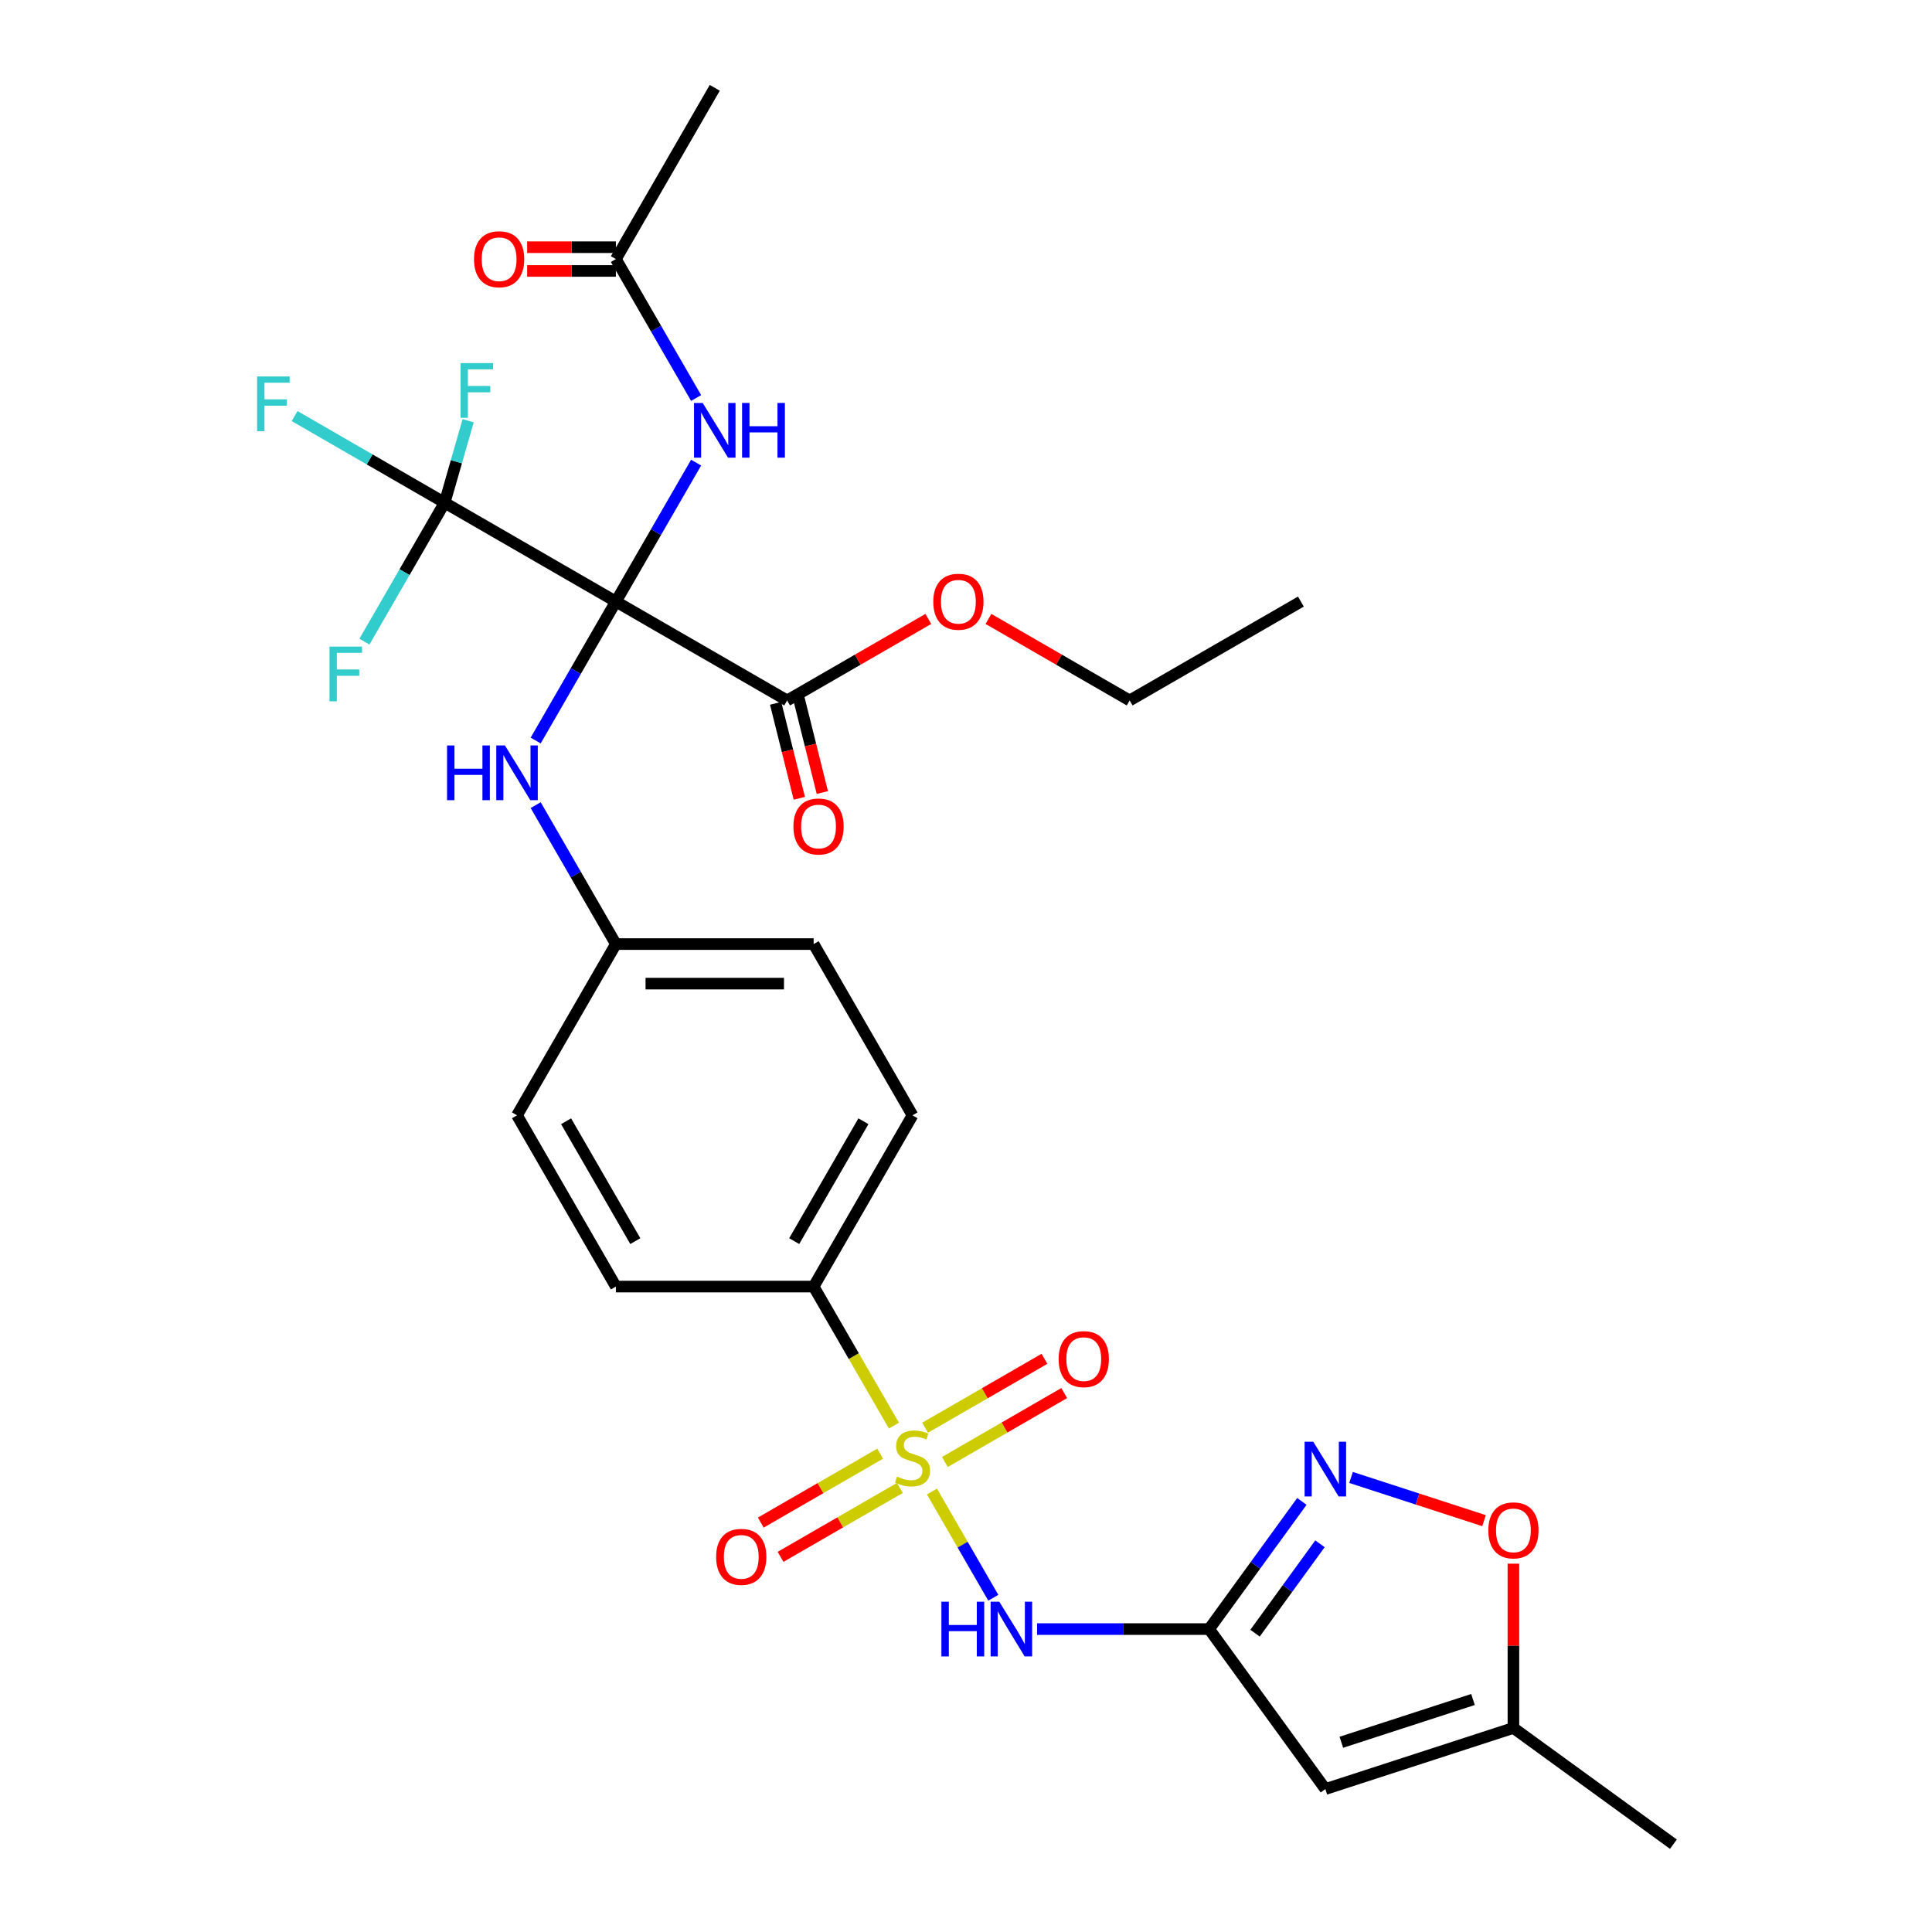 <?xml version='1.0' encoding='iso-8859-1'?>
<svg version='1.1' baseProfile='full'
              xmlns='http://www.w3.org/2000/svg'
                      xmlns:rdkit='http://www.rdkit.org/xml'
                      xmlns:xlink='http://www.w3.org/1999/xlink'
                  xml:space='preserve'
width='1000px' height='1000px' viewBox='0 0 1000 1000'>
<!-- END OF HEADER -->
<rect style='opacity:1.0;fill:#FFFFFF;stroke:none' width='1000' height='1000' x='0' y='0'> </rect>
<path class='bond-3' d='M 318.785,311.373 L 230.146,260.197' style='fill:none;fill-rule:evenodd;stroke:#000000;stroke-width:6px;stroke-linecap:butt;stroke-linejoin:miter;stroke-opacity:1' />
<path class='bond-4' d='M 318.785,311.373 L 339.547,275.412' style='fill:none;fill-rule:evenodd;stroke:#000000;stroke-width:6px;stroke-linecap:butt;stroke-linejoin:miter;stroke-opacity:1' />
<path class='bond-4' d='M 339.547,275.412 L 360.308,239.452' style='fill:none;fill-rule:evenodd;stroke:#0000FF;stroke-width:6px;stroke-linecap:butt;stroke-linejoin:miter;stroke-opacity:1' />
<path class='bond-7' d='M 318.785,311.373 L 407.424,362.549' style='fill:none;fill-rule:evenodd;stroke:#000000;stroke-width:6px;stroke-linecap:butt;stroke-linejoin:miter;stroke-opacity:1' />
<path class='bond-8' d='M 318.785,311.373 L 298.023,347.333' style='fill:none;fill-rule:evenodd;stroke:#000000;stroke-width:6px;stroke-linecap:butt;stroke-linejoin:miter;stroke-opacity:1' />
<path class='bond-8' d='M 298.023,347.333 L 277.262,383.293' style='fill:none;fill-rule:evenodd;stroke:#0000FF;stroke-width:6px;stroke-linecap:butt;stroke-linejoin:miter;stroke-opacity:1' />
<path class='bond-0' d='M 462.683,737.89 L 441.91,701.91' style='fill:none;fill-rule:evenodd;stroke:#CCCC00;stroke-width:6px;stroke-linecap:butt;stroke-linejoin:miter;stroke-opacity:1' />
<path class='bond-0' d='M 441.91,701.91 L 421.137,665.93' style='fill:none;fill-rule:evenodd;stroke:#000000;stroke-width:6px;stroke-linecap:butt;stroke-linejoin:miter;stroke-opacity:1' />
<path class='bond-1' d='M 482.381,772.008 L 498.254,799.501' style='fill:none;fill-rule:evenodd;stroke:#CCCC00;stroke-width:6px;stroke-linecap:butt;stroke-linejoin:miter;stroke-opacity:1' />
<path class='bond-1' d='M 498.254,799.501 L 514.127,826.993' style='fill:none;fill-rule:evenodd;stroke:#0000FF;stroke-width:6px;stroke-linecap:butt;stroke-linejoin:miter;stroke-opacity:1' />
<path class='bond-12' d='M 455.556,752.425 L 424.667,770.259' style='fill:none;fill-rule:evenodd;stroke:#CCCC00;stroke-width:6px;stroke-linecap:butt;stroke-linejoin:miter;stroke-opacity:1' />
<path class='bond-12' d='M 424.667,770.259 L 393.779,788.092' style='fill:none;fill-rule:evenodd;stroke:#FF0000;stroke-width:6px;stroke-linecap:butt;stroke-linejoin:miter;stroke-opacity:1' />
<path class='bond-12' d='M 465.792,770.153 L 434.903,787.987' style='fill:none;fill-rule:evenodd;stroke:#CCCC00;stroke-width:6px;stroke-linecap:butt;stroke-linejoin:miter;stroke-opacity:1' />
<path class='bond-12' d='M 434.903,787.987 L 404.014,805.82' style='fill:none;fill-rule:evenodd;stroke:#FF0000;stroke-width:6px;stroke-linecap:butt;stroke-linejoin:miter;stroke-opacity:1' />
<path class='bond-13' d='M 489.069,756.714 L 519.958,738.88' style='fill:none;fill-rule:evenodd;stroke:#CCCC00;stroke-width:6px;stroke-linecap:butt;stroke-linejoin:miter;stroke-opacity:1' />
<path class='bond-13' d='M 519.958,738.88 L 550.847,721.046' style='fill:none;fill-rule:evenodd;stroke:#FF0000;stroke-width:6px;stroke-linecap:butt;stroke-linejoin:miter;stroke-opacity:1' />
<path class='bond-13' d='M 478.834,738.986 L 509.723,721.152' style='fill:none;fill-rule:evenodd;stroke:#CCCC00;stroke-width:6px;stroke-linecap:butt;stroke-linejoin:miter;stroke-opacity:1' />
<path class='bond-13' d='M 509.723,721.152 L 540.612,703.318' style='fill:none;fill-rule:evenodd;stroke:#FF0000;stroke-width:6px;stroke-linecap:butt;stroke-linejoin:miter;stroke-opacity:1' />
<path class='bond-2' d='M 536.787,843.209 L 581.314,843.209' style='fill:none;fill-rule:evenodd;stroke:#0000FF;stroke-width:6px;stroke-linecap:butt;stroke-linejoin:miter;stroke-opacity:1' />
<path class='bond-2' d='M 581.314,843.209 L 625.841,843.209' style='fill:none;fill-rule:evenodd;stroke:#000000;stroke-width:6px;stroke-linecap:butt;stroke-linejoin:miter;stroke-opacity:1' />
<path class='bond-5' d='M 625.841,843.209 L 649.848,810.166' style='fill:none;fill-rule:evenodd;stroke:#000000;stroke-width:6px;stroke-linecap:butt;stroke-linejoin:miter;stroke-opacity:1' />
<path class='bond-5' d='M 649.848,810.166 L 673.855,777.123' style='fill:none;fill-rule:evenodd;stroke:#0000FF;stroke-width:6px;stroke-linecap:butt;stroke-linejoin:miter;stroke-opacity:1' />
<path class='bond-5' d='M 649.604,845.328 L 666.408,822.198' style='fill:none;fill-rule:evenodd;stroke:#000000;stroke-width:6px;stroke-linecap:butt;stroke-linejoin:miter;stroke-opacity:1' />
<path class='bond-5' d='M 666.408,822.198 L 683.213,799.068' style='fill:none;fill-rule:evenodd;stroke:#0000FF;stroke-width:6px;stroke-linecap:butt;stroke-linejoin:miter;stroke-opacity:1' />
<path class='bond-6' d='M 625.841,843.209 L 686.001,926.013' style='fill:none;fill-rule:evenodd;stroke:#000000;stroke-width:6px;stroke-linecap:butt;stroke-linejoin:miter;stroke-opacity:1' />
<path class='bond-17' d='M 230.146,260.197 L 191.315,237.778' style='fill:none;fill-rule:evenodd;stroke:#000000;stroke-width:6px;stroke-linecap:butt;stroke-linejoin:miter;stroke-opacity:1' />
<path class='bond-17' d='M 191.315,237.778 L 152.485,215.359' style='fill:none;fill-rule:evenodd;stroke:#33CCCC;stroke-width:6px;stroke-linecap:butt;stroke-linejoin:miter;stroke-opacity:1' />
<path class='bond-18' d='M 230.146,260.197 L 236.227,238.983' style='fill:none;fill-rule:evenodd;stroke:#000000;stroke-width:6px;stroke-linecap:butt;stroke-linejoin:miter;stroke-opacity:1' />
<path class='bond-18' d='M 236.227,238.983 L 242.309,217.77' style='fill:none;fill-rule:evenodd;stroke:#33CCCC;stroke-width:6px;stroke-linecap:butt;stroke-linejoin:miter;stroke-opacity:1' />
<path class='bond-19' d='M 230.146,260.197 L 209.384,296.157' style='fill:none;fill-rule:evenodd;stroke:#000000;stroke-width:6px;stroke-linecap:butt;stroke-linejoin:miter;stroke-opacity:1' />
<path class='bond-19' d='M 209.384,296.157 L 188.622,332.117' style='fill:none;fill-rule:evenodd;stroke:#33CCCC;stroke-width:6px;stroke-linecap:butt;stroke-linejoin:miter;stroke-opacity:1' />
<path class='bond-14' d='M 360.308,206.014 L 339.547,170.054' style='fill:none;fill-rule:evenodd;stroke:#0000FF;stroke-width:6px;stroke-linecap:butt;stroke-linejoin:miter;stroke-opacity:1' />
<path class='bond-14' d='M 339.547,170.054 L 318.785,134.094' style='fill:none;fill-rule:evenodd;stroke:#000000;stroke-width:6px;stroke-linecap:butt;stroke-linejoin:miter;stroke-opacity:1' />
<path class='bond-9' d='M 699.3,764.725 L 733.717,775.908' style='fill:none;fill-rule:evenodd;stroke:#0000FF;stroke-width:6px;stroke-linecap:butt;stroke-linejoin:miter;stroke-opacity:1' />
<path class='bond-9' d='M 733.717,775.908 L 768.135,787.091' style='fill:none;fill-rule:evenodd;stroke:#FF0000;stroke-width:6px;stroke-linecap:butt;stroke-linejoin:miter;stroke-opacity:1' />
<path class='bond-11' d='M 686.001,926.013 L 783.344,894.385' style='fill:none;fill-rule:evenodd;stroke:#000000;stroke-width:6px;stroke-linecap:butt;stroke-linejoin:miter;stroke-opacity:1' />
<path class='bond-11' d='M 694.277,901.8 L 762.417,879.66' style='fill:none;fill-rule:evenodd;stroke:#000000;stroke-width:6px;stroke-linecap:butt;stroke-linejoin:miter;stroke-opacity:1' />
<path class='bond-15' d='M 401.466,364.034 L 407.595,388.614' style='fill:none;fill-rule:evenodd;stroke:#000000;stroke-width:6px;stroke-linecap:butt;stroke-linejoin:miter;stroke-opacity:1' />
<path class='bond-15' d='M 407.595,388.614 L 413.725,413.193' style='fill:none;fill-rule:evenodd;stroke:#FF0000;stroke-width:6px;stroke-linecap:butt;stroke-linejoin:miter;stroke-opacity:1' />
<path class='bond-15' d='M 413.383,361.063 L 419.513,385.642' style='fill:none;fill-rule:evenodd;stroke:#000000;stroke-width:6px;stroke-linecap:butt;stroke-linejoin:miter;stroke-opacity:1' />
<path class='bond-15' d='M 419.513,385.642 L 425.642,410.221' style='fill:none;fill-rule:evenodd;stroke:#FF0000;stroke-width:6px;stroke-linecap:butt;stroke-linejoin:miter;stroke-opacity:1' />
<path class='bond-23' d='M 407.424,362.549 L 443.964,341.452' style='fill:none;fill-rule:evenodd;stroke:#000000;stroke-width:6px;stroke-linecap:butt;stroke-linejoin:miter;stroke-opacity:1' />
<path class='bond-23' d='M 443.964,341.452 L 480.505,320.355' style='fill:none;fill-rule:evenodd;stroke:#FF0000;stroke-width:6px;stroke-linecap:butt;stroke-linejoin:miter;stroke-opacity:1' />
<path class='bond-22' d='M 277.262,416.731 L 298.023,452.691' style='fill:none;fill-rule:evenodd;stroke:#0000FF;stroke-width:6px;stroke-linecap:butt;stroke-linejoin:miter;stroke-opacity:1' />
<path class='bond-22' d='M 298.023,452.691 L 318.785,488.651' style='fill:none;fill-rule:evenodd;stroke:#000000;stroke-width:6px;stroke-linecap:butt;stroke-linejoin:miter;stroke-opacity:1' />
<path class='bond-31' d='M 783.344,809.351 L 783.344,851.868' style='fill:none;fill-rule:evenodd;stroke:#FF0000;stroke-width:6px;stroke-linecap:butt;stroke-linejoin:miter;stroke-opacity:1' />
<path class='bond-31' d='M 783.344,851.868 L 783.344,894.385' style='fill:none;fill-rule:evenodd;stroke:#000000;stroke-width:6px;stroke-linecap:butt;stroke-linejoin:miter;stroke-opacity:1' />
<path class='bond-10' d='M 421.137,665.93 L 472.313,577.291' style='fill:none;fill-rule:evenodd;stroke:#000000;stroke-width:6px;stroke-linecap:butt;stroke-linejoin:miter;stroke-opacity:1' />
<path class='bond-10' d='M 411.085,642.399 L 446.908,580.351' style='fill:none;fill-rule:evenodd;stroke:#000000;stroke-width:6px;stroke-linecap:butt;stroke-linejoin:miter;stroke-opacity:1' />
<path class='bond-30' d='M 421.137,665.93 L 318.785,665.93' style='fill:none;fill-rule:evenodd;stroke:#000000;stroke-width:6px;stroke-linecap:butt;stroke-linejoin:miter;stroke-opacity:1' />
<path class='bond-26' d='M 783.344,894.385 L 866.148,954.545' style='fill:none;fill-rule:evenodd;stroke:#000000;stroke-width:6px;stroke-linecap:butt;stroke-linejoin:miter;stroke-opacity:1' />
<path class='bond-16' d='M 318.785,127.953 L 295.821,127.953' style='fill:none;fill-rule:evenodd;stroke:#000000;stroke-width:6px;stroke-linecap:butt;stroke-linejoin:miter;stroke-opacity:1' />
<path class='bond-16' d='M 295.821,127.953 L 272.858,127.953' style='fill:none;fill-rule:evenodd;stroke:#FF0000;stroke-width:6px;stroke-linecap:butt;stroke-linejoin:miter;stroke-opacity:1' />
<path class='bond-16' d='M 318.785,140.235 L 295.821,140.235' style='fill:none;fill-rule:evenodd;stroke:#000000;stroke-width:6px;stroke-linecap:butt;stroke-linejoin:miter;stroke-opacity:1' />
<path class='bond-16' d='M 295.821,140.235 L 272.858,140.235' style='fill:none;fill-rule:evenodd;stroke:#FF0000;stroke-width:6px;stroke-linecap:butt;stroke-linejoin:miter;stroke-opacity:1' />
<path class='bond-27' d='M 318.785,134.094 L 369.961,45.455' style='fill:none;fill-rule:evenodd;stroke:#000000;stroke-width:6px;stroke-linecap:butt;stroke-linejoin:miter;stroke-opacity:1' />
<path class='bond-20' d='M 472.313,577.291 L 421.137,488.651' style='fill:none;fill-rule:evenodd;stroke:#000000;stroke-width:6px;stroke-linecap:butt;stroke-linejoin:miter;stroke-opacity:1' />
<path class='bond-21' d='M 318.785,665.93 L 267.609,577.291' style='fill:none;fill-rule:evenodd;stroke:#000000;stroke-width:6px;stroke-linecap:butt;stroke-linejoin:miter;stroke-opacity:1' />
<path class='bond-21' d='M 328.836,642.399 L 293.013,580.351' style='fill:none;fill-rule:evenodd;stroke:#000000;stroke-width:6px;stroke-linecap:butt;stroke-linejoin:miter;stroke-opacity:1' />
<path class='bond-24' d='M 318.785,488.651 L 267.609,577.291' style='fill:none;fill-rule:evenodd;stroke:#000000;stroke-width:6px;stroke-linecap:butt;stroke-linejoin:miter;stroke-opacity:1' />
<path class='bond-25' d='M 318.785,488.651 L 421.137,488.651' style='fill:none;fill-rule:evenodd;stroke:#000000;stroke-width:6px;stroke-linecap:butt;stroke-linejoin:miter;stroke-opacity:1' />
<path class='bond-25' d='M 334.138,509.122 L 405.784,509.122' style='fill:none;fill-rule:evenodd;stroke:#000000;stroke-width:6px;stroke-linecap:butt;stroke-linejoin:miter;stroke-opacity:1' />
<path class='bond-28' d='M 511.622,320.355 L 548.163,341.452' style='fill:none;fill-rule:evenodd;stroke:#FF0000;stroke-width:6px;stroke-linecap:butt;stroke-linejoin:miter;stroke-opacity:1' />
<path class='bond-28' d='M 548.163,341.452 L 584.703,362.549' style='fill:none;fill-rule:evenodd;stroke:#000000;stroke-width:6px;stroke-linecap:butt;stroke-linejoin:miter;stroke-opacity:1' />
<path class='bond-29' d='M 584.703,362.549 L 673.342,311.373' style='fill:none;fill-rule:evenodd;stroke:#000000;stroke-width:6px;stroke-linecap:butt;stroke-linejoin:miter;stroke-opacity:1' />
<path  class='atom-1' d='M 464.313 764.289
Q 464.633 764.409, 465.953 764.969
Q 467.273 765.529, 468.713 765.889
Q 470.193 766.209, 471.633 766.209
Q 474.313 766.209, 475.873 764.929
Q 477.433 763.609, 477.433 761.329
Q 477.433 759.769, 476.633 758.809
Q 475.873 757.849, 474.673 757.329
Q 473.473 756.809, 471.473 756.209
Q 468.953 755.449, 467.433 754.729
Q 465.953 754.009, 464.873 752.489
Q 463.833 750.969, 463.833 748.409
Q 463.833 744.849, 466.233 742.649
Q 468.673 740.449, 473.473 740.449
Q 476.753 740.449, 480.473 742.009
L 479.553 745.089
Q 476.153 743.689, 473.593 743.689
Q 470.833 743.689, 469.313 744.849
Q 467.793 745.969, 467.833 747.929
Q 467.833 749.449, 468.593 750.369
Q 469.393 751.289, 470.513 751.809
Q 471.673 752.329, 473.593 752.929
Q 476.153 753.729, 477.673 754.529
Q 479.193 755.329, 480.273 756.969
Q 481.393 758.569, 481.393 761.329
Q 481.393 765.249, 478.753 767.369
Q 476.153 769.449, 471.793 769.449
Q 469.273 769.449, 467.353 768.889
Q 465.473 768.369, 463.233 767.449
L 464.313 764.289
' fill='#CCCC00'/>
<path  class='atom-2' d='M 487.269 829.049
L 491.109 829.049
L 491.109 841.089
L 505.589 841.089
L 505.589 829.049
L 509.429 829.049
L 509.429 857.369
L 505.589 857.369
L 505.589 844.289
L 491.109 844.289
L 491.109 857.369
L 487.269 857.369
L 487.269 829.049
' fill='#0000FF'/>
<path  class='atom-2' d='M 517.229 829.049
L 526.509 844.049
Q 527.429 845.529, 528.909 848.209
Q 530.389 850.889, 530.469 851.049
L 530.469 829.049
L 534.229 829.049
L 534.229 857.369
L 530.349 857.369
L 520.389 840.969
Q 519.229 839.049, 517.989 836.849
Q 516.789 834.649, 516.429 833.969
L 516.429 857.369
L 512.749 857.369
L 512.749 829.049
L 517.229 829.049
' fill='#0000FF'/>
<path  class='atom-5' d='M 363.701 208.573
L 372.981 223.573
Q 373.901 225.053, 375.381 227.733
Q 376.861 230.413, 376.941 230.573
L 376.941 208.573
L 380.701 208.573
L 380.701 236.893
L 376.821 236.893
L 366.861 220.493
Q 365.701 218.573, 364.461 216.373
Q 363.261 214.173, 362.901 213.493
L 362.901 236.893
L 359.221 236.893
L 359.221 208.573
L 363.701 208.573
' fill='#0000FF'/>
<path  class='atom-5' d='M 384.101 208.573
L 387.941 208.573
L 387.941 220.613
L 402.421 220.613
L 402.421 208.573
L 406.261 208.573
L 406.261 236.893
L 402.421 236.893
L 402.421 223.813
L 387.941 223.813
L 387.941 236.893
L 384.101 236.893
L 384.101 208.573
' fill='#0000FF'/>
<path  class='atom-6' d='M 679.741 746.244
L 689.021 761.244
Q 689.941 762.724, 691.421 765.404
Q 692.901 768.084, 692.981 768.244
L 692.981 746.244
L 696.741 746.244
L 696.741 774.564
L 692.861 774.564
L 682.901 758.164
Q 681.741 756.244, 680.501 754.044
Q 679.301 751.844, 678.941 751.164
L 678.941 774.564
L 675.261 774.564
L 675.261 746.244
L 679.741 746.244
' fill='#0000FF'/>
<path  class='atom-9' d='M 231.389 385.852
L 235.229 385.852
L 235.229 397.892
L 249.709 397.892
L 249.709 385.852
L 253.549 385.852
L 253.549 414.172
L 249.709 414.172
L 249.709 401.092
L 235.229 401.092
L 235.229 414.172
L 231.389 414.172
L 231.389 385.852
' fill='#0000FF'/>
<path  class='atom-9' d='M 261.349 385.852
L 270.629 400.852
Q 271.549 402.332, 273.029 405.012
Q 274.509 407.692, 274.589 407.852
L 274.589 385.852
L 278.349 385.852
L 278.349 414.172
L 274.469 414.172
L 264.509 397.772
Q 263.349 395.852, 262.109 393.652
Q 260.909 391.452, 260.549 390.772
L 260.549 414.172
L 256.869 414.172
L 256.869 385.852
L 261.349 385.852
' fill='#0000FF'/>
<path  class='atom-10' d='M 770.344 792.113
Q 770.344 785.313, 773.704 781.513
Q 777.064 777.713, 783.344 777.713
Q 789.624 777.713, 792.984 781.513
Q 796.344 785.313, 796.344 792.113
Q 796.344 798.993, 792.944 802.913
Q 789.544 806.793, 783.344 806.793
Q 777.104 806.793, 773.704 802.913
Q 770.344 799.033, 770.344 792.113
M 783.344 803.593
Q 787.664 803.593, 789.984 800.713
Q 792.344 797.793, 792.344 792.113
Q 792.344 786.553, 789.984 783.753
Q 787.664 780.913, 783.344 780.913
Q 779.024 780.913, 776.664 783.713
Q 774.344 786.513, 774.344 792.113
Q 774.344 797.833, 776.664 800.713
Q 779.024 803.593, 783.344 803.593
' fill='#FF0000'/>
<path  class='atom-13' d='M 370.673 805.825
Q 370.673 799.025, 374.033 795.225
Q 377.393 791.425, 383.673 791.425
Q 389.953 791.425, 393.313 795.225
Q 396.673 799.025, 396.673 805.825
Q 396.673 812.705, 393.273 816.625
Q 389.873 820.505, 383.673 820.505
Q 377.433 820.505, 374.033 816.625
Q 370.673 812.745, 370.673 805.825
M 383.673 817.305
Q 387.993 817.305, 390.313 814.425
Q 392.673 811.505, 392.673 805.825
Q 392.673 800.265, 390.313 797.465
Q 387.993 794.625, 383.673 794.625
Q 379.353 794.625, 376.993 797.425
Q 374.673 800.225, 374.673 805.825
Q 374.673 811.545, 376.993 814.425
Q 379.353 817.305, 383.673 817.305
' fill='#FF0000'/>
<path  class='atom-14' d='M 547.952 703.473
Q 547.952 696.673, 551.312 692.873
Q 554.672 689.073, 560.952 689.073
Q 567.232 689.073, 570.592 692.873
Q 573.952 696.673, 573.952 703.473
Q 573.952 710.353, 570.552 714.273
Q 567.152 718.153, 560.952 718.153
Q 554.712 718.153, 551.312 714.273
Q 547.952 710.393, 547.952 703.473
M 560.952 714.953
Q 565.272 714.953, 567.592 712.073
Q 569.952 709.153, 569.952 703.473
Q 569.952 697.913, 567.592 695.113
Q 565.272 692.273, 560.952 692.273
Q 556.632 692.273, 554.272 695.073
Q 551.952 697.873, 551.952 703.473
Q 551.952 709.193, 554.272 712.073
Q 556.632 714.953, 560.952 714.953
' fill='#FF0000'/>
<path  class='atom-16' d='M 410.674 427.786
Q 410.674 420.986, 414.034 417.186
Q 417.394 413.386, 423.674 413.386
Q 429.954 413.386, 433.314 417.186
Q 436.674 420.986, 436.674 427.786
Q 436.674 434.666, 433.274 438.586
Q 429.874 442.466, 423.674 442.466
Q 417.434 442.466, 414.034 438.586
Q 410.674 434.706, 410.674 427.786
M 423.674 439.266
Q 427.994 439.266, 430.314 436.386
Q 432.674 433.466, 432.674 427.786
Q 432.674 422.226, 430.314 419.426
Q 427.994 416.586, 423.674 416.586
Q 419.354 416.586, 416.994 419.386
Q 414.674 422.186, 414.674 427.786
Q 414.674 433.506, 416.994 436.386
Q 419.354 439.266, 423.674 439.266
' fill='#FF0000'/>
<path  class='atom-17' d='M 245.347 134.174
Q 245.347 127.374, 248.707 123.574
Q 252.067 119.774, 258.347 119.774
Q 264.627 119.774, 267.987 123.574
Q 271.347 127.374, 271.347 134.174
Q 271.347 141.054, 267.947 144.974
Q 264.547 148.854, 258.347 148.854
Q 252.107 148.854, 248.707 144.974
Q 245.347 141.094, 245.347 134.174
M 258.347 145.654
Q 262.667 145.654, 264.987 142.774
Q 267.347 139.854, 267.347 134.174
Q 267.347 128.614, 264.987 125.814
Q 262.667 122.974, 258.347 122.974
Q 254.027 122.974, 251.667 125.774
Q 249.347 128.574, 249.347 134.174
Q 249.347 139.894, 251.667 142.774
Q 254.027 145.654, 258.347 145.654
' fill='#FF0000'/>
<path  class='atom-18' d='M 133.086 194.861
L 149.926 194.861
L 149.926 198.101
L 136.886 198.101
L 136.886 206.701
L 148.486 206.701
L 148.486 209.981
L 136.886 209.981
L 136.886 223.181
L 133.086 223.181
L 133.086 194.861
' fill='#33CCCC'/>
<path  class='atom-19' d='M 238.381 187.939
L 255.221 187.939
L 255.221 191.179
L 242.181 191.179
L 242.181 199.779
L 253.781 199.779
L 253.781 203.059
L 242.181 203.059
L 242.181 216.259
L 238.381 216.259
L 238.381 187.939
' fill='#33CCCC'/>
<path  class='atom-20' d='M 170.55 334.676
L 187.39 334.676
L 187.39 337.916
L 174.35 337.916
L 174.35 346.516
L 185.95 346.516
L 185.95 349.796
L 174.35 349.796
L 174.35 362.996
L 170.55 362.996
L 170.55 334.676
' fill='#33CCCC'/>
<path  class='atom-24' d='M 483.064 311.453
Q 483.064 304.653, 486.424 300.853
Q 489.784 297.053, 496.064 297.053
Q 502.344 297.053, 505.704 300.853
Q 509.064 304.653, 509.064 311.453
Q 509.064 318.333, 505.664 322.253
Q 502.264 326.133, 496.064 326.133
Q 489.824 326.133, 486.424 322.253
Q 483.064 318.373, 483.064 311.453
M 496.064 322.933
Q 500.384 322.933, 502.704 320.053
Q 505.064 317.133, 505.064 311.453
Q 505.064 305.893, 502.704 303.093
Q 500.384 300.253, 496.064 300.253
Q 491.744 300.253, 489.384 303.053
Q 487.064 305.853, 487.064 311.453
Q 487.064 317.173, 489.384 320.053
Q 491.744 322.933, 496.064 322.933
' fill='#FF0000'/>
</svg>
